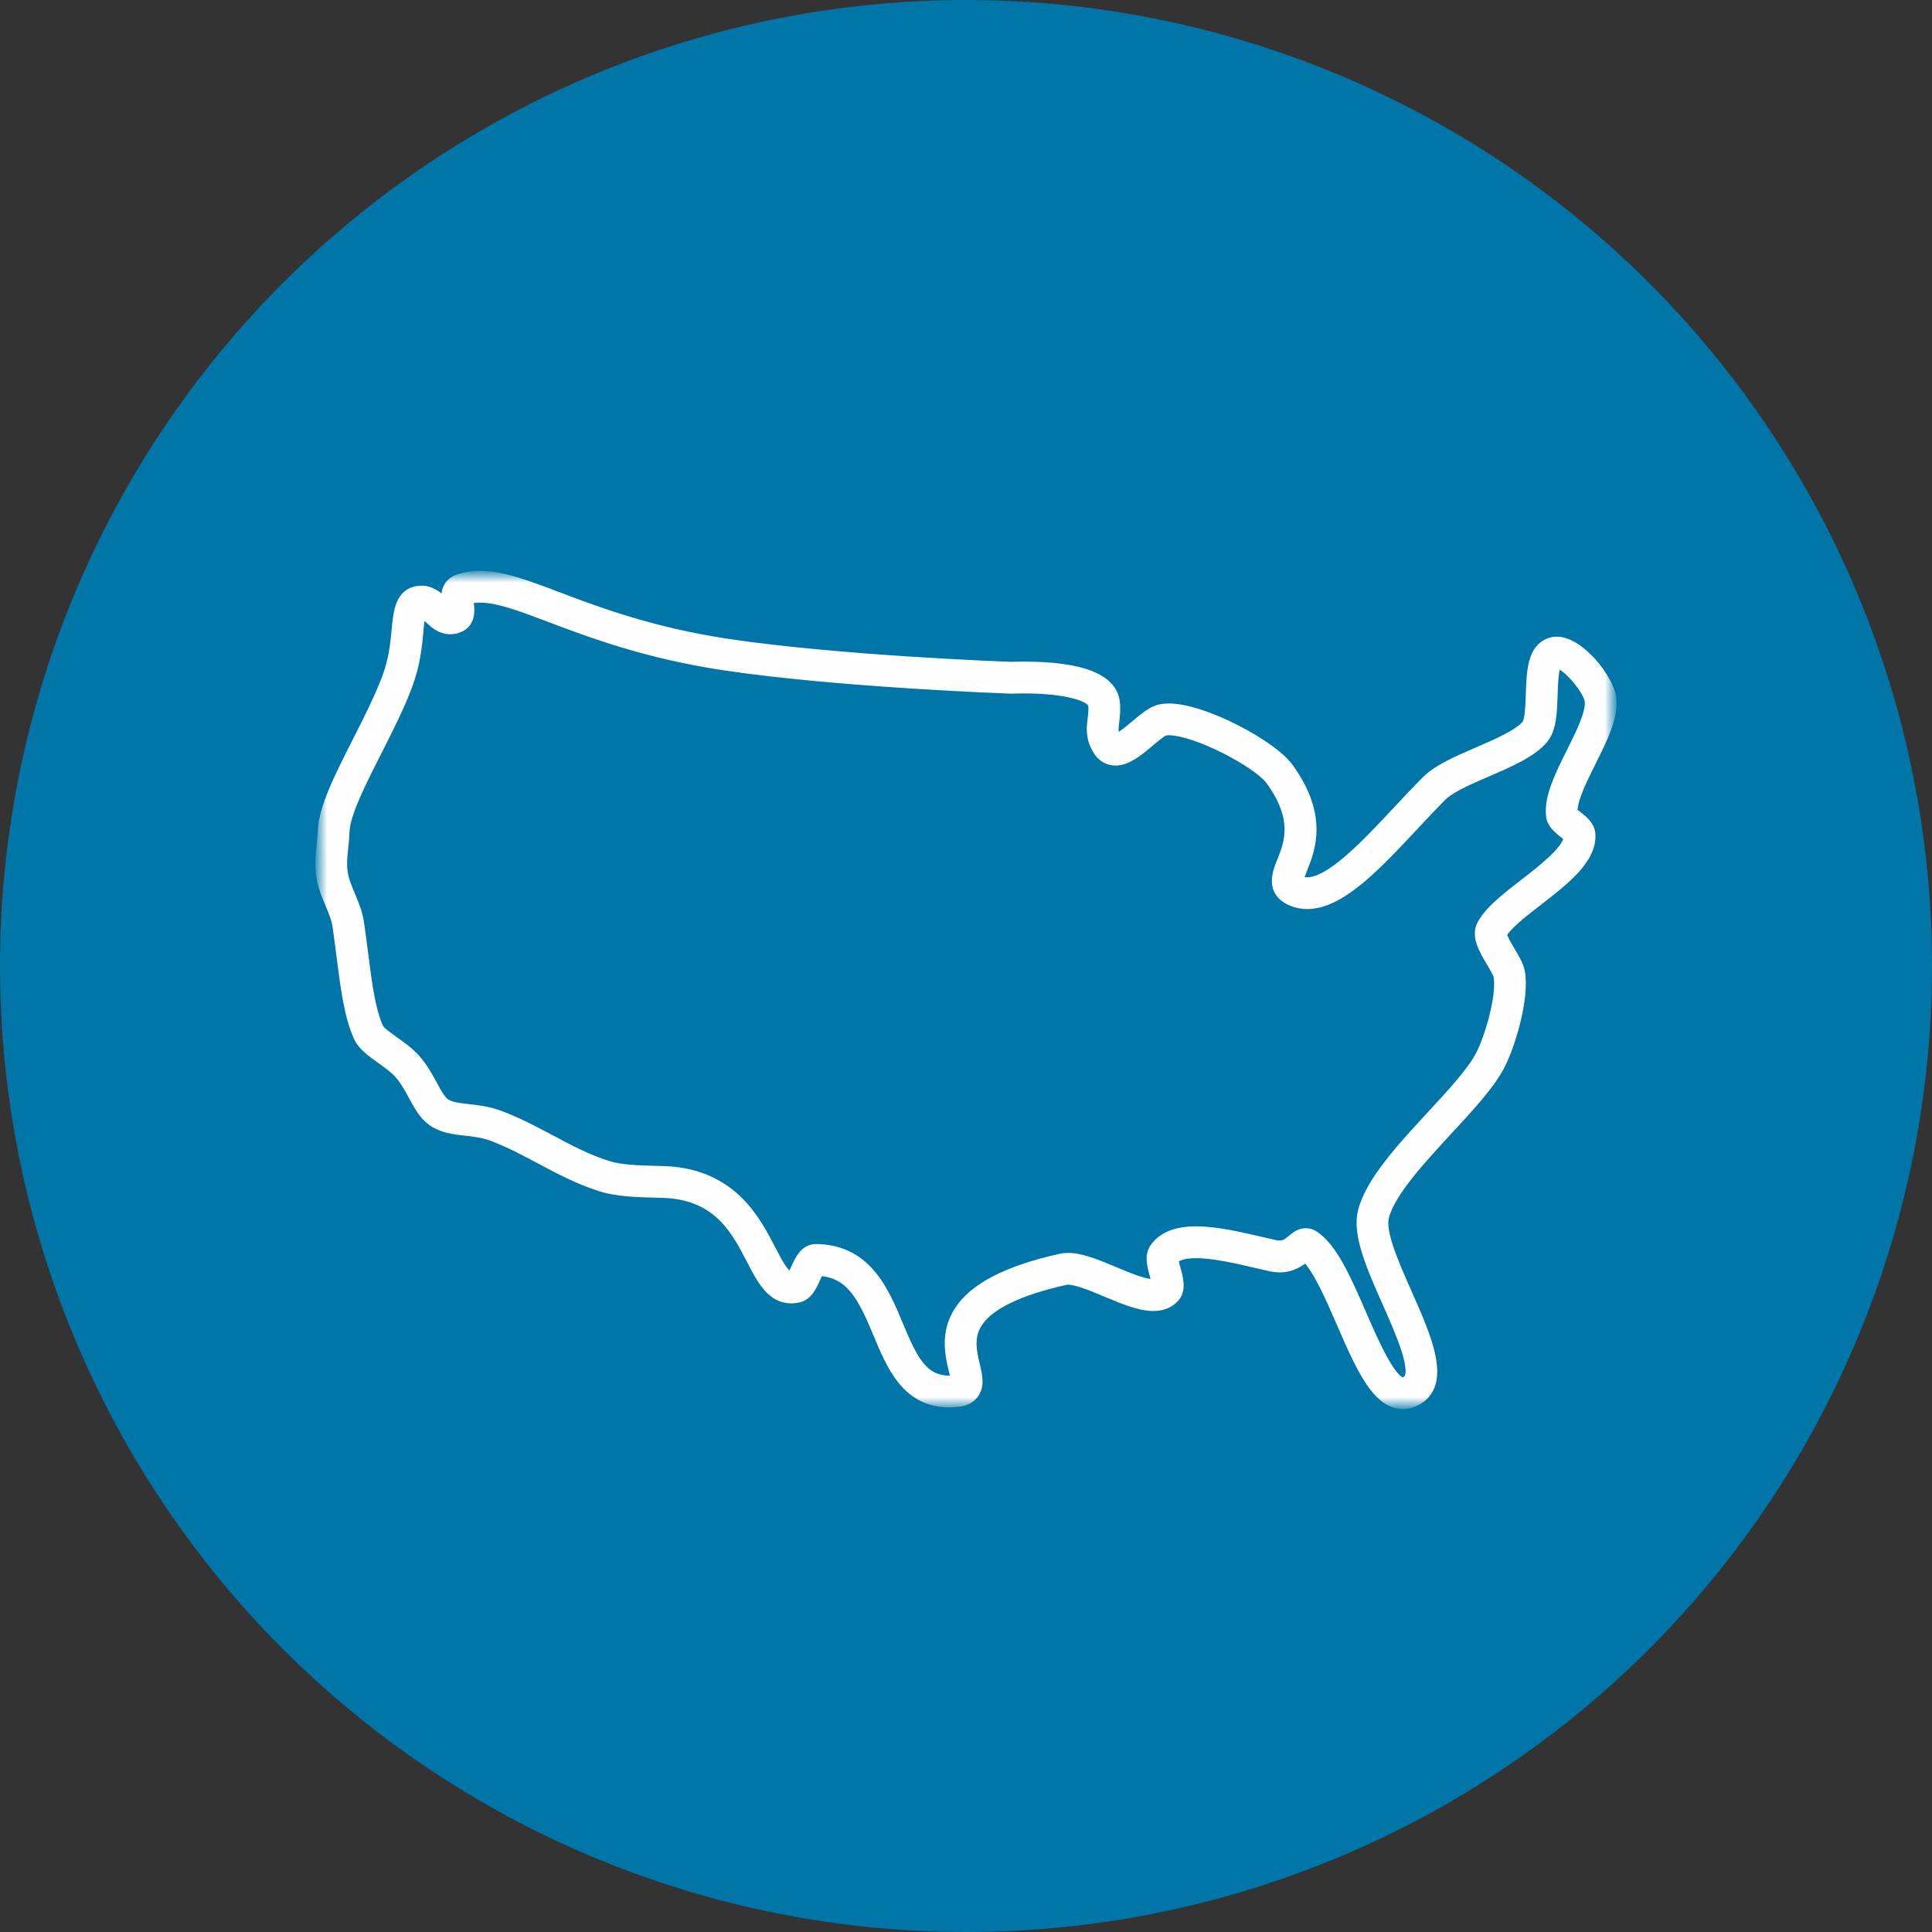<?xml version="1.0" encoding="UTF-8"?>
<svg width="121px" height="121px" viewBox="0 0 121 121" version="1.1" xmlns="http://www.w3.org/2000/svg" xmlns:xlink="http://www.w3.org/1999/xlink">
    <rect x="0" y="0" width="121" height="121" fill="#333333" stroke="none"/>
    <title>6E032674-E697-45A4-9C94-E11CDF679EF9</title>
    <defs>
        <polygon id="path-1" points="0 0 81 0 81 52 0 52"></polygon>
    </defs>
    <g id="Why-Quench" stroke="none" stroke-width="1" fill="none" fill-rule="evenodd">
        <g id="SparklingDisp-v1" transform="translate(-108, -7342)">
            <g id="comprehensive" transform="translate(0, 6603)">
                <g id="Nation-icon" transform="translate(108, 739)">
                    <circle id="Oval" fill="#0075A8" cx="60.5" cy="60.5" r="60.5"></circle>
                    <g id="Nation" transform="translate(20, 36)">
                        <mask id="mask-2" fill="white">
                            <use xlink:href="#path-1"></use>
                        </mask>
                        <g id="Clip-2"></g>
                        <path d="M61.784,41.171 C61.969,41.171 62.152,41.225 62.312,41.328 C63.51,42.099 64.396,44.138 65.333,46.297 C66.017,47.872 67.162,50.508 67.873,50.508 C67.914,50.508 67.962,50.494 68.018,50.464 C68.802,50.055 67.661,47.484 66.828,45.608 C65.85,43.405 64.927,41.324 65.292,39.867 C65.765,37.984 67.722,35.867 69.614,33.82 C70.876,32.455 72.068,31.166 72.622,30.153 C73.24,29.023 74.009,26.33 73.79,25.145 C73.76,24.985 73.523,24.584 73.35,24.291 C72.863,23.47 72.36,22.62 72.767,21.867 C73.236,20.996 74.309,20.166 75.445,19.287 C76.567,18.419 78.084,17.245 78.177,16.453 C78.106,16.386 77.992,16.297 77.91,16.232 C77.554,15.951 77.151,15.633 77.084,15.13 C76.929,13.955 77.627,12.554 78.367,11.071 C78.936,9.931 79.58,8.64 79.502,7.923 C79.429,7.248 78.092,5.686 77.546,5.618 C77.355,5.871 77.321,6.936 77.302,7.518 C77.266,8.622 77.233,9.665 76.712,10.297 C75.993,11.172 74.599,11.775 73.123,12.413 C72.011,12.894 70.861,13.392 70.357,13.897 C69.793,14.461 69.22,15.074 68.613,15.722 C66.227,18.275 63.973,20.685 61.871,20.685 C61.525,20.685 61.192,20.618 60.883,20.487 C59.443,19.873 59.937,18.644 60.233,17.909 C60.671,16.818 61.272,15.324 59.543,12.925 C58.749,11.821 54.889,9.8 53.204,9.8 C53.111,9.8 53.031,9.807 52.967,9.82 C52.797,9.866 52.339,10.252 52.035,10.507 C51.34,11.092 50.621,11.696 49.867,11.696 C49.39,11.696 48.979,11.458 48.71,11.024 C48.217,10.23 48.297,9.586 48.367,9.018 C48.402,8.736 48.436,8.471 48.405,8.159 C48.366,7.752 47.012,7.179 44.125,7.179 C43.686,7.179 43.395,7.194 43.393,7.194 L43.36,7.195 L43.328,7.194 C43.222,7.19 32.618,6.813 25.423,5.744 C20.481,5.009 16.988,3.688 14.438,2.723 C12.619,2.035 11.183,1.492 10.069,1.492 C9.825,1.492 9.599,1.517 9.385,1.569 C9.392,1.618 9.4,1.669 9.407,1.711 C9.467,2.07 9.65,3.162 8.548,3.432 C8.433,3.46 8.315,3.474 8.2,3.474 C7.561,3.474 7.127,3.058 6.811,2.753 C6.714,2.66 6.526,2.479 6.43,2.433 C6.351,2.638 6.303,3.157 6.267,3.548 C6.187,4.405 6.077,5.578 5.607,6.861 C5.11,8.217 4.368,9.682 3.649,11.098 C2.667,13.034 1.651,15.036 1.636,16.142 C1.632,16.431 1.6,16.722 1.567,17.03 C1.503,17.612 1.437,18.213 1.56,18.832 C1.629,19.184 1.797,19.583 1.975,20.006 C2.209,20.563 2.452,21.139 2.545,21.763 C2.641,22.409 2.724,23.057 2.803,23.684 C3.038,25.535 3.26,27.282 3.766,28.361 C3.855,28.551 4.344,28.9 4.701,29.155 C5.17,29.489 5.7,29.868 6.101,30.333 C6.564,30.87 6.876,31.443 7.151,31.949 C7.408,32.424 7.652,32.872 7.912,33.05 C8.241,33.275 8.711,33.327 9.307,33.394 C9.907,33.461 10.587,33.537 11.332,33.815 C12.436,34.226 13.476,34.779 14.482,35.314 C15.691,35.957 16.833,36.565 18.084,36.954 C18.908,37.211 20.07,37.241 21.004,37.265 C21.485,37.278 21.9,37.288 22.24,37.326 C26.008,37.741 27.41,40.452 28.337,42.246 C28.774,43.09 29.186,43.888 29.559,43.888 L29.563,43.888 C29.63,43.774 29.719,43.575 29.777,43.445 C30.019,42.904 30.35,42.163 31.104,42.163 C34.325,42.192 35.426,44.839 36.311,46.965 C37.198,49.097 37.825,50.404 39.464,50.404 C39.567,50.404 39.675,50.399 39.785,50.388 C39.764,50.229 39.708,49.996 39.665,49.811 C39.447,48.893 39.119,47.506 39.987,46.119 C40.925,44.621 43.028,43.525 46.419,42.768 C46.564,42.735 46.723,42.719 46.889,42.719 C47.74,42.719 48.749,43.143 49.818,43.592 C50.679,43.954 51.656,44.364 52.234,44.364 C52.272,44.364 52.327,44.362 52.377,44.353 C52.351,44.208 52.294,44.004 52.255,43.866 C52.093,43.282 51.91,42.62 52.285,42.104 C52.797,41.399 53.656,41.056 54.909,41.056 C56.178,41.056 57.713,41.414 59.068,41.729 C59.339,41.792 59.604,41.854 59.861,41.911 C59.96,41.933 60.053,41.945 60.139,41.945 C60.461,41.945 60.66,41.779 60.89,41.587 C61.112,41.401 61.389,41.171 61.784,41.171 M67.873,52 C66.184,52 65.156,49.633 63.965,46.892 C63.277,45.306 62.506,43.532 61.767,42.798 C61.444,43.063 60.934,43.437 60.139,43.437 C59.944,43.437 59.741,43.413 59.535,43.367 C59.275,43.309 59.005,43.246 58.73,43.182 C57.454,42.885 56.007,42.548 54.909,42.548 C54.247,42.548 53.794,42.667 53.559,42.902 C53.575,43.045 53.647,43.302 53.692,43.467 C53.859,44.066 54.066,44.811 53.577,45.329 C53.247,45.679 52.795,45.856 52.234,45.856 C51.355,45.856 50.328,45.425 49.24,44.968 C48.396,44.613 47.44,44.211 46.889,44.211 C46.832,44.211 46.783,44.215 46.743,44.224 C43.804,44.88 41.956,45.784 41.251,46.91 C40.714,47.769 40.928,48.671 41.116,49.467 C41.276,50.143 41.427,50.78 41.049,51.313 C40.824,51.631 40.466,51.817 39.985,51.868 C39.808,51.886 39.633,51.896 39.464,51.896 C36.747,51.896 35.784,49.581 34.934,47.539 C33.971,45.223 33.233,43.783 31.324,43.663 C31.262,43.777 31.189,43.942 31.139,44.054 C30.903,44.581 30.636,45.179 30.032,45.322 C29.872,45.36 29.713,45.38 29.559,45.38 C28.278,45.38 27.664,44.19 27.013,42.932 C26.093,41.153 25.05,39.136 22.077,38.809 C21.799,38.778 21.394,38.768 20.965,38.757 C19.939,38.73 18.662,38.697 17.641,38.379 C16.256,37.948 14.998,37.279 13.782,36.632 C12.774,36.096 11.822,35.59 10.812,35.213 C10.239,34.999 9.681,34.937 9.142,34.877 C8.436,34.798 7.706,34.716 7.07,34.282 C6.513,33.901 6.186,33.299 5.84,32.661 C5.59,32.2 5.331,31.723 4.972,31.308 C4.688,30.978 4.254,30.669 3.835,30.369 C3.236,29.942 2.671,29.538 2.415,28.994 C1.81,27.703 1.574,25.842 1.324,23.873 C1.245,23.253 1.164,22.613 1.07,21.983 C1.004,21.545 0.808,21.078 0.6,20.584 C0.401,20.111 0.196,19.622 0.097,19.121 C-0.07,18.278 0.015,17.496 0.084,16.868 C0.114,16.596 0.142,16.339 0.145,16.123 C0.164,14.67 1.211,12.607 2.319,10.423 C3.018,9.045 3.741,7.621 4.207,6.348 C4.61,5.246 4.705,4.228 4.782,3.41 C4.884,2.307 5.001,1.058 6.246,0.938 C6.993,0.865 7.493,1.34 7.845,1.678 C7.862,1.695 7.882,1.714 7.903,1.734 C7.847,1.267 7.861,0.492 8.726,0.207 C9.15,0.068 9.59,0 10.069,0 C11.455,0 13.004,0.586 14.965,1.328 C17.452,2.268 20.858,3.557 25.642,4.268 C32.566,5.298 42.719,5.679 43.35,5.702 C43.445,5.698 43.729,5.687 44.125,5.687 C47.801,5.687 49.741,6.47 49.89,8.015 C49.936,8.491 49.887,8.885 49.848,9.202 C49.79,9.666 49.772,9.881 49.946,10.185 C50.22,10.084 50.768,9.624 51.076,9.365 C51.648,8.883 52.142,8.467 52.663,8.359 C52.827,8.325 53.009,8.308 53.204,8.308 C55.407,8.308 59.713,10.608 60.754,12.053 C62.962,15.119 62.12,17.214 61.616,18.466 C61.534,18.67 61.427,18.937 61.398,19.081 C61.415,19.09 61.439,19.102 61.467,19.114 C61.593,19.167 61.725,19.193 61.871,19.193 C63.326,19.193 65.556,16.808 67.524,14.703 C68.112,14.074 68.721,13.423 69.302,12.842 C70.008,12.135 71.234,11.605 72.531,11.044 C73.721,10.529 75.07,9.946 75.561,9.349 C75.759,9.109 75.79,8.123 75.811,7.47 C75.856,6.069 75.903,4.62 77.03,4.207 C77.181,4.152 77.343,4.124 77.511,4.124 C78.959,4.124 80.848,6.497 80.985,7.762 C81.11,8.914 80.426,10.285 79.702,11.737 C79.15,12.842 78.529,14.089 78.554,14.828 C78.623,14.895 78.746,14.991 78.833,15.06 C79.187,15.339 79.627,15.686 79.667,16.223 C79.787,17.813 78.043,19.162 76.357,20.467 C75.43,21.185 74.473,21.926 74.118,22.509 C74.16,22.733 74.464,23.246 74.633,23.531 C74.914,24.005 75.179,24.453 75.256,24.874 C75.553,26.478 74.655,29.545 73.931,30.869 C73.288,32.044 72.036,33.399 70.709,34.833 C69.026,36.654 67.118,38.717 66.739,40.23 C66.498,41.188 67.398,43.215 68.191,45.002 C69.441,47.818 70.733,50.729 68.708,51.787 C68.438,51.928 68.157,52 67.873,52" id="Fill-1" stroke="#FFFFFF" stroke-width="0.5" fill="#FEFEFE" mask="url(#mask-2)"></path>
                    </g>
                </g>
            </g>
        </g>
    </g>
</svg>